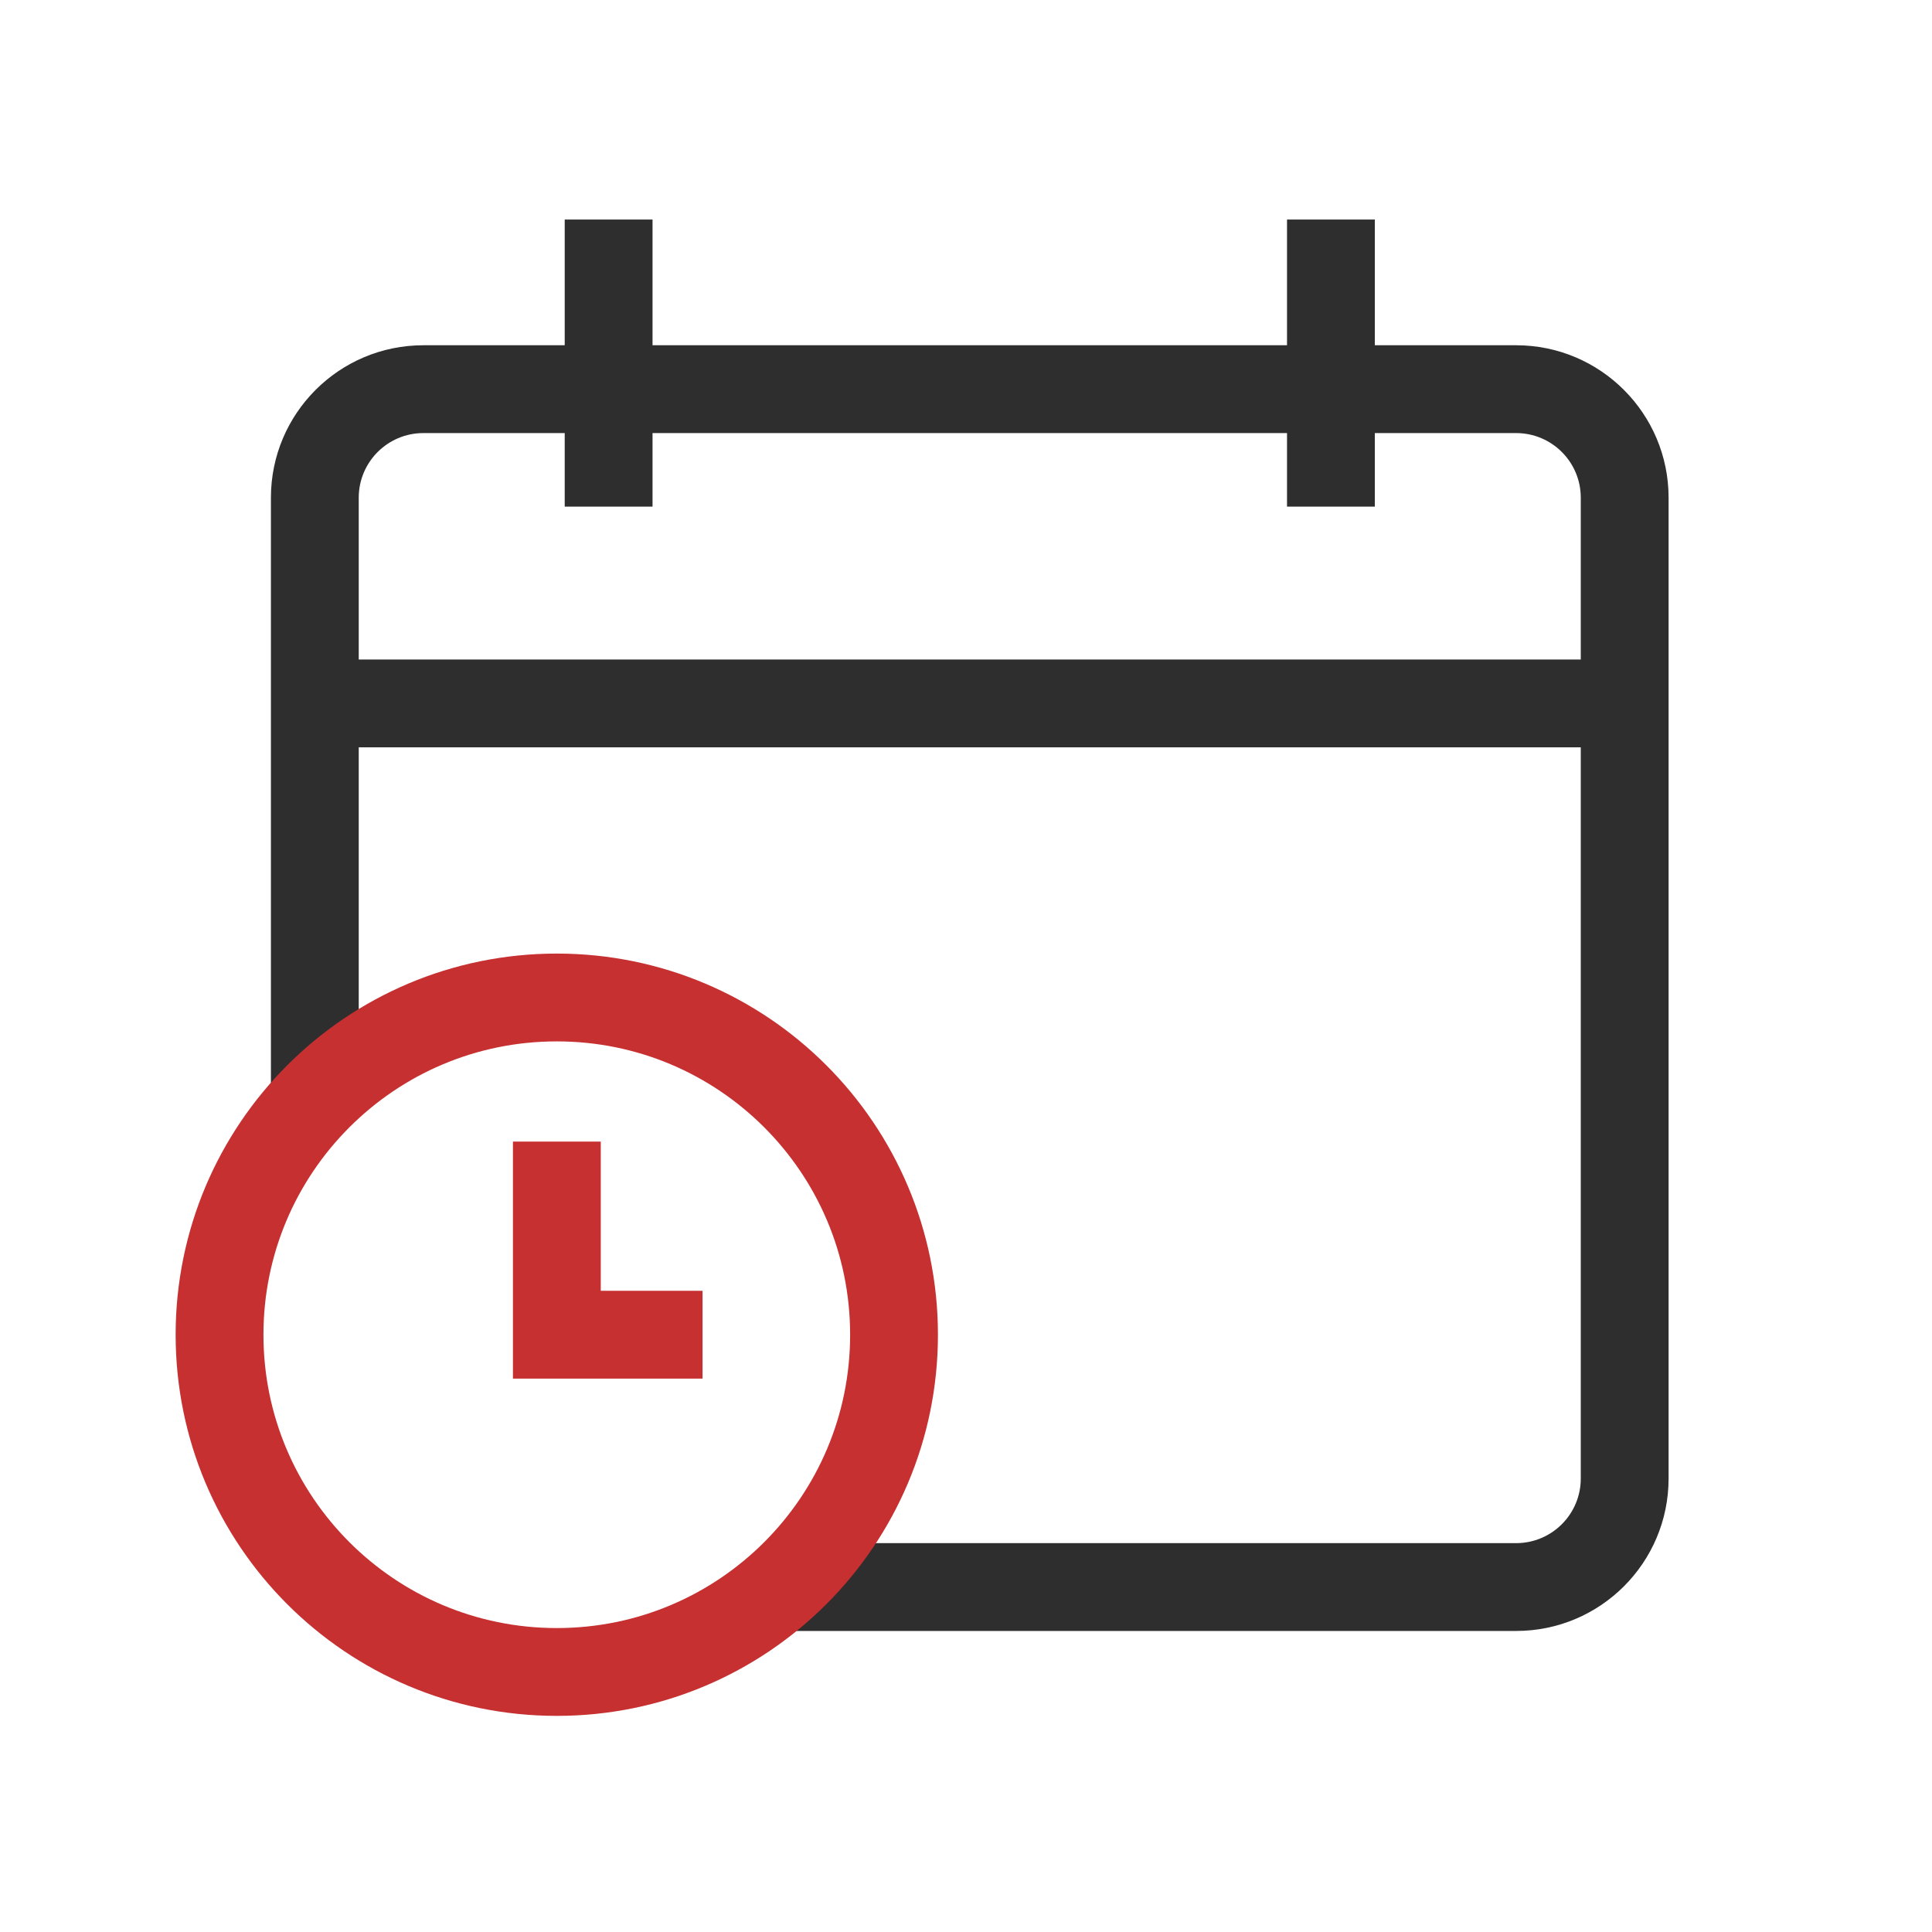 <svg xmlns="http://www.w3.org/2000/svg" width="44" height="44" viewBox="0 0 44 44" fill="none"><path d="M13.861 5V11.538" stroke="#2E2E2E" stroke-width="2"></path><path d="M30.311 5V11.538" stroke="#2E2E2E" stroke-width="2"></path><path d="M6.598 16.02H37.57" stroke="#2E2E2E" stroke-width="2"></path><path fill-rule="evenodd" clip-rule="evenodd" d="M9.642 9.863H34.529C35.342 9.863 36.001 10.522 36.001 11.335V33.672C36.001 34.485 35.342 35.144 34.528 35.144H17.678V37.144H34.528C36.446 37.144 38.001 35.59 38.001 33.672V11.335C38.001 9.418 36.446 7.863 34.529 7.863H9.642C7.724 7.863 6.17 9.418 6.17 11.335V25.152H8.17V11.335C8.17 10.522 8.829 9.863 9.642 9.863Z" fill="#2E2E2E"></path><path d="M20.361 30.398C20.361 34.64 16.922 38.078 12.681 38.078C8.439 38.078 5 34.64 5 30.398C5 26.156 8.439 22.717 12.681 22.717C16.922 22.717 20.361 26.156 20.361 30.398Z" stroke="#C63031" stroke-width="2"></path><path d="M12.682 25.999V30.397H16" stroke="#C63031" stroke-width="2"></path></svg>